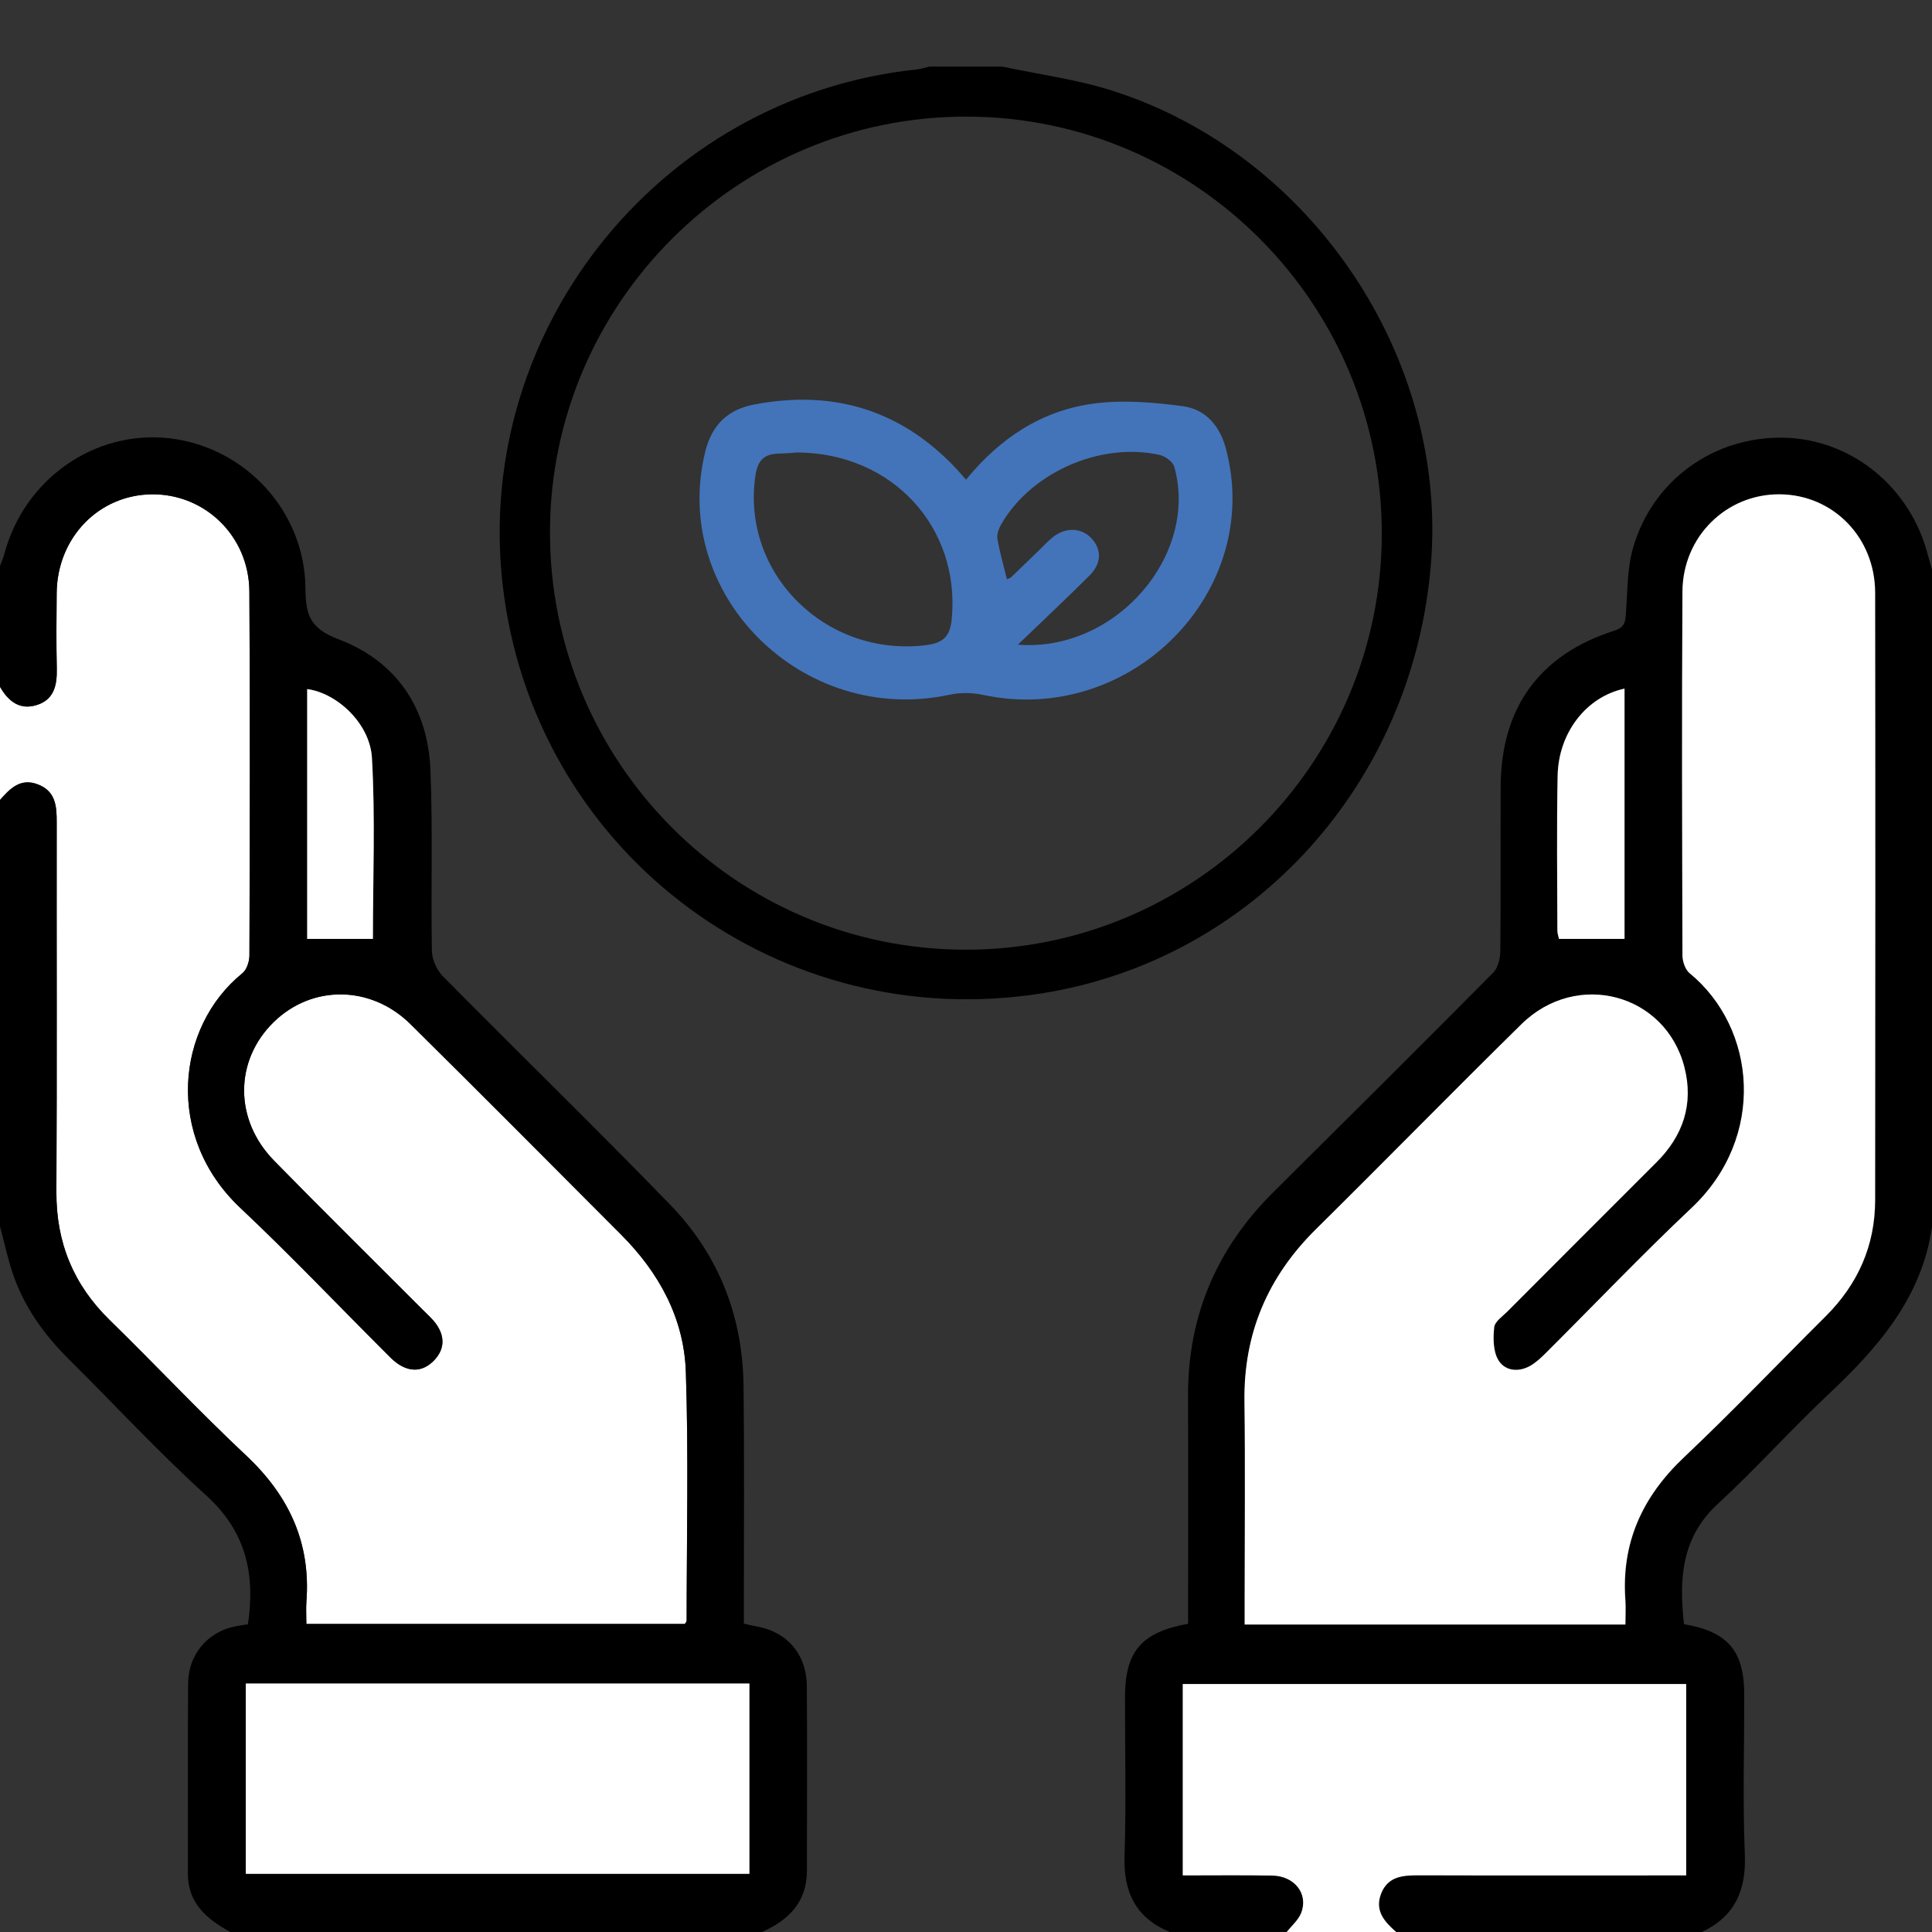 <svg xmlns="http://www.w3.org/2000/svg" width="84" height="84" viewBox="0 0 84 84" fill="none"><rect x="0" y="0" width="84" height="84" fill="#333333" stroke="none"/><g clip-path="url(#clip0_4355_100)"><path d="M0 34.781V29.86C0.359 30.487 0.858 30.892 1.61 30.649C2.365 30.406 2.483 29.768 2.467 29.059C2.443 27.965 2.452 26.871 2.463 25.778C2.489 23.369 4.298 21.508 6.615 21.492C8.923 21.477 10.826 23.321 10.841 25.712C10.876 30.988 10.859 36.264 10.843 41.543C10.843 41.805 10.727 42.162 10.537 42.315C7.645 44.656 7.162 49.425 10.447 52.518C12.596 54.541 14.634 56.683 16.721 58.77C16.894 58.942 17.062 59.128 17.262 59.27C17.835 59.677 18.406 59.642 18.885 59.133C19.335 58.654 19.342 58.096 18.959 57.564C18.802 57.343 18.592 57.16 18.399 56.967C16.236 54.799 14.053 52.651 11.913 50.461C10.174 48.683 10.189 46.117 11.891 44.446C13.558 42.809 16.126 42.825 17.852 44.533C20.923 47.572 23.968 50.634 27.018 53.694C28.658 55.342 29.739 57.321 29.818 59.64C29.94 63.243 29.853 66.855 29.853 70.464C29.853 70.51 29.805 70.556 29.776 70.606H13.32C13.32 70.232 13.3 69.93 13.322 69.633C13.517 67.075 12.563 65.032 10.706 63.287C8.673 61.379 6.764 59.343 4.769 57.394C3.194 55.856 2.441 54.023 2.452 51.818C2.481 46.458 2.459 41.101 2.465 35.742C2.465 35.053 2.419 34.412 1.667 34.112C0.901 33.806 0.442 34.276 0 34.781Z" fill="white"></path><path d="M0 34.781C0.442 34.276 0.901 33.806 1.667 34.112C2.422 34.414 2.467 35.053 2.465 35.742C2.457 41.101 2.481 46.458 2.452 51.818C2.441 54.023 3.192 55.853 4.769 57.394C6.764 59.343 8.673 61.379 10.706 63.287C12.563 65.03 13.517 67.075 13.322 69.633C13.3 69.93 13.32 70.232 13.32 70.606H29.778C29.807 70.556 29.855 70.51 29.855 70.464C29.855 66.857 29.942 63.245 29.82 59.64C29.741 57.321 28.661 55.34 27.02 53.694C23.971 50.634 20.923 47.572 17.854 44.533C16.128 42.825 13.56 42.809 11.893 44.446C10.192 46.117 10.176 48.683 11.915 50.461C14.057 52.651 16.238 54.799 18.401 56.967C18.594 57.16 18.804 57.345 18.961 57.564C19.344 58.098 19.34 58.654 18.887 59.133C18.408 59.642 17.835 59.677 17.264 59.27C17.065 59.128 16.898 58.942 16.723 58.77C14.634 56.683 12.598 54.541 10.45 52.518C7.164 49.425 7.647 44.658 10.539 42.315C10.73 42.162 10.843 41.805 10.846 41.543C10.861 36.267 10.878 30.99 10.843 25.712C10.828 23.321 8.925 21.477 6.617 21.492C4.301 21.508 2.492 23.369 2.465 25.778C2.454 26.871 2.446 27.965 2.47 29.059C2.485 29.768 2.367 30.406 1.612 30.649C0.858 30.892 0.359 30.487 0 29.86C0 28.11 0 26.36 0 24.61C0.063 24.437 0.142 24.268 0.188 24.091C1.048 20.825 4.132 18.67 7.396 19.06C10.675 19.451 13.252 22.234 13.28 25.576C13.291 26.723 13.466 27.32 14.713 27.792C17.216 28.737 18.605 30.767 18.714 33.469C18.821 36.087 18.732 38.715 18.777 41.337C18.784 41.714 18.988 42.175 19.254 42.444C22.538 45.769 25.889 49.026 29.14 52.38C31.235 54.541 32.29 57.214 32.327 60.235C32.366 63.376 32.34 66.52 32.342 69.661C32.342 69.959 32.342 70.254 32.342 70.591C32.515 70.632 32.64 70.669 32.767 70.689C34.178 70.901 35.066 71.873 35.079 73.312C35.101 75.99 35.087 78.667 35.083 81.344C35.083 82.698 34.289 83.482 33.136 83.998H10.008C8.995 83.438 8.164 82.755 8.168 81.45C8.179 78.693 8.157 75.937 8.179 73.181C8.19 71.943 9.019 70.969 10.183 70.722C10.388 70.678 10.596 70.652 10.78 70.621C11.106 68.416 10.686 66.579 8.973 65.026C6.893 63.14 4.981 61.071 2.986 59.089C1.905 58.017 1.037 56.805 0.551 55.355C0.328 54.69 0.182 53.998 0 53.32C0 47.141 0 40.961 0 34.781ZM32.583 73.196H10.686V81.471H32.583V73.196ZM13.355 40.821H16.214C16.214 38.181 16.321 35.562 16.172 32.957C16.087 31.443 14.637 30.126 13.352 29.96V40.821H13.355Z" fill="black"></path><path d="M50.859 84C49.381 83.385 48.84 82.267 48.893 80.69C48.967 78.398 48.91 76.101 48.913 73.806C48.913 71.811 49.608 70.971 51.656 70.599C51.656 70.328 51.656 70.037 51.656 69.746C51.656 66.741 51.667 63.735 51.653 60.729C51.636 57.24 52.887 54.292 55.357 51.839C58.555 48.663 61.753 45.487 64.927 42.284C65.137 42.072 65.229 41.661 65.231 41.339C65.255 38.964 65.238 36.586 65.246 34.208C65.26 30.774 66.929 28.462 70.188 27.42C70.656 27.272 70.665 27.024 70.693 26.648C70.766 25.701 70.744 24.717 71.004 23.817C71.853 20.862 74.543 18.955 77.58 19.031C80.528 19.106 83.079 21.199 83.827 24.157C83.88 24.362 83.945 24.566 84.004 24.769V53.316C83.565 56.429 81.64 58.61 79.461 60.659C77.831 62.191 76.337 63.868 74.692 65.382C73.08 66.865 73.006 68.679 73.216 70.617C75.123 70.939 75.834 71.776 75.836 73.671C75.841 75.989 75.766 78.312 75.862 80.629C75.926 82.198 75.427 83.322 73.999 83.998H60.71C60.198 83.554 59.758 83.068 60.056 82.32C60.355 81.57 61.005 81.528 61.692 81.53C65.273 81.541 68.856 81.535 72.437 81.535H73.316V73.213H51.428V81.535C52.758 81.535 54.036 81.517 55.315 81.541C56.297 81.559 56.906 82.344 56.573 83.175C56.451 83.484 56.162 83.724 55.95 83.996H50.864L50.859 84ZM70.68 70.632C70.68 70.223 70.7 69.897 70.678 69.573C70.497 67.08 71.413 65.076 73.222 63.365C75.327 61.375 77.328 59.277 79.382 57.234C80.787 55.836 81.535 54.158 81.537 52.174C81.543 43.374 81.548 34.571 81.537 25.771C81.532 23.36 79.701 21.505 77.383 21.492C75.075 21.479 73.176 23.325 73.161 25.714C73.128 30.988 73.143 36.264 73.161 41.541C73.161 41.803 73.279 42.155 73.469 42.311C76.385 44.699 76.814 49.446 73.559 52.515C71.391 54.559 69.335 56.718 67.224 58.822C67.014 59.032 66.789 59.246 66.533 59.389C66.012 59.682 65.426 59.601 65.148 59.122C64.925 58.739 64.927 58.174 64.975 57.704C64.999 57.461 65.33 57.24 65.542 57.028C67.703 54.86 69.869 52.697 72.034 50.531C73.189 49.379 73.649 47.994 73.248 46.412C72.435 43.201 68.567 42.164 66.165 44.524C63.162 47.473 60.22 50.483 57.225 53.443C55.132 55.512 54.077 57.975 54.117 60.931C54.154 63.801 54.125 66.671 54.125 69.541V70.632H70.691H70.68ZM70.632 29.938C68.981 30.29 67.756 31.841 67.721 33.729C67.677 35.969 67.707 38.214 67.71 40.453C67.71 40.58 67.758 40.705 67.78 40.819H70.63V29.936L70.632 29.938Z" fill="black"></path><path d="M43.587 2.896C45.182 3.238 46.819 3.451 48.368 3.945C57.031 6.711 62.943 15.543 62.215 24.515C61.44 34.059 54.498 41.726 45.303 43.188C33.985 44.986 23.511 37.268 21.922 25.956C20.334 14.677 28.507 4.224 39.844 3.02C40.033 3.001 40.217 2.939 40.404 2.896C41.465 2.896 42.526 2.896 43.587 2.896ZM41.96 41.291C51.929 41.309 60.059 33.204 60.078 23.235C60.098 13.246 52.025 5.104 42.066 5.07C32.104 5.035 23.941 13.138 23.912 23.093C23.883 33.12 31.971 41.274 41.96 41.291Z" fill="black"></path><path d="M55.945 84C56.157 83.729 56.446 83.486 56.569 83.18C56.901 82.348 56.291 81.563 55.311 81.546C54.033 81.524 52.754 81.539 51.424 81.539V73.218H73.312V81.539H72.433C68.852 81.539 65.269 81.546 61.688 81.535C60.998 81.535 60.349 81.574 60.051 82.324C59.754 83.073 60.194 83.556 60.705 84.002H55.947L55.945 84Z" fill="white"></path><path d="M32.583 73.196V81.471H10.686V73.196H32.583Z" fill="white"></path><path d="M13.355 40.821C13.355 37.163 13.355 33.561 13.355 29.96C14.637 30.126 16.087 31.443 16.172 32.957C16.321 35.562 16.214 38.183 16.214 40.821H13.355Z" fill="white"></path><path d="M70.68 70.632H54.114V69.541C54.114 66.671 54.143 63.801 54.106 60.931C54.066 57.975 55.121 55.512 57.214 53.443C60.209 50.485 63.151 47.475 66.154 44.525C68.558 42.164 72.424 43.201 73.237 46.412C73.64 47.996 73.178 49.379 72.023 50.531C69.858 52.695 67.692 54.86 65.531 57.028C65.319 57.24 64.991 57.461 64.964 57.704C64.916 58.175 64.914 58.739 65.137 59.122C65.415 59.601 66.001 59.679 66.522 59.389C66.778 59.244 67.003 59.032 67.213 58.822C69.324 56.72 71.38 54.559 73.548 52.515C76.803 49.446 76.374 44.7 73.458 42.311C73.268 42.155 73.152 41.801 73.15 41.541C73.135 36.264 73.117 30.99 73.15 25.714C73.165 23.323 75.064 21.477 77.372 21.492C79.693 21.505 81.524 23.363 81.526 25.771C81.539 34.571 81.535 43.374 81.526 52.174C81.526 54.158 80.776 55.836 79.371 57.234C77.317 59.277 75.316 61.375 73.211 63.365C71.404 65.076 70.486 67.08 70.667 69.573C70.691 69.897 70.669 70.221 70.669 70.632H70.68Z" fill="white"></path><path d="M70.632 29.938V40.821H67.782C67.758 40.707 67.712 40.58 67.712 40.456C67.707 38.214 67.679 35.971 67.723 33.731C67.76 31.841 68.983 30.29 70.634 29.94L70.632 29.938Z" fill="white"></path><path d="M41.999 20.857C43.488 19.037 45.319 17.827 47.612 17.539C48.857 17.381 50.16 17.494 51.416 17.659C52.422 17.79 53.035 18.519 53.297 19.496C54.964 25.711 49.166 31.586 42.737 30.212C42.275 30.114 41.752 30.104 41.291 30.204C34.879 31.582 29.113 25.831 30.671 19.607C30.95 18.493 31.634 17.81 32.768 17.592C36.224 16.925 39.172 17.821 41.57 20.371C41.693 20.502 41.808 20.639 42.001 20.857H41.999ZM34.678 19.672C34.492 19.684 34.178 19.715 33.866 19.721C33.213 19.735 32.941 20.019 32.843 20.688C32.222 24.932 35.898 28.582 40.249 28.052C41.032 27.956 41.308 27.65 41.379 26.922C41.764 22.96 38.831 19.707 34.68 19.672H34.678ZM44.256 28.03C48.526 28.361 52.131 24.121 51.056 20.297C50.995 20.079 50.664 19.833 50.416 19.778C47.838 19.206 44.817 20.545 43.522 22.811C43.417 22.995 43.333 23.242 43.367 23.438C43.469 24.023 43.637 24.597 43.781 25.185C43.869 25.145 43.925 25.134 43.959 25.102C44.369 24.709 44.775 24.313 45.183 23.918C45.369 23.739 45.545 23.549 45.742 23.383C46.29 22.921 46.978 22.925 47.428 23.379C47.901 23.857 47.913 24.478 47.376 25.016C46.396 25.997 45.384 26.943 44.254 28.03H44.256Z" fill="#4374BA"></path></g><defs><clipPath id="clip0_4355_100"><rect width="84" height="84" fill="white"></rect></clipPath></defs></svg>